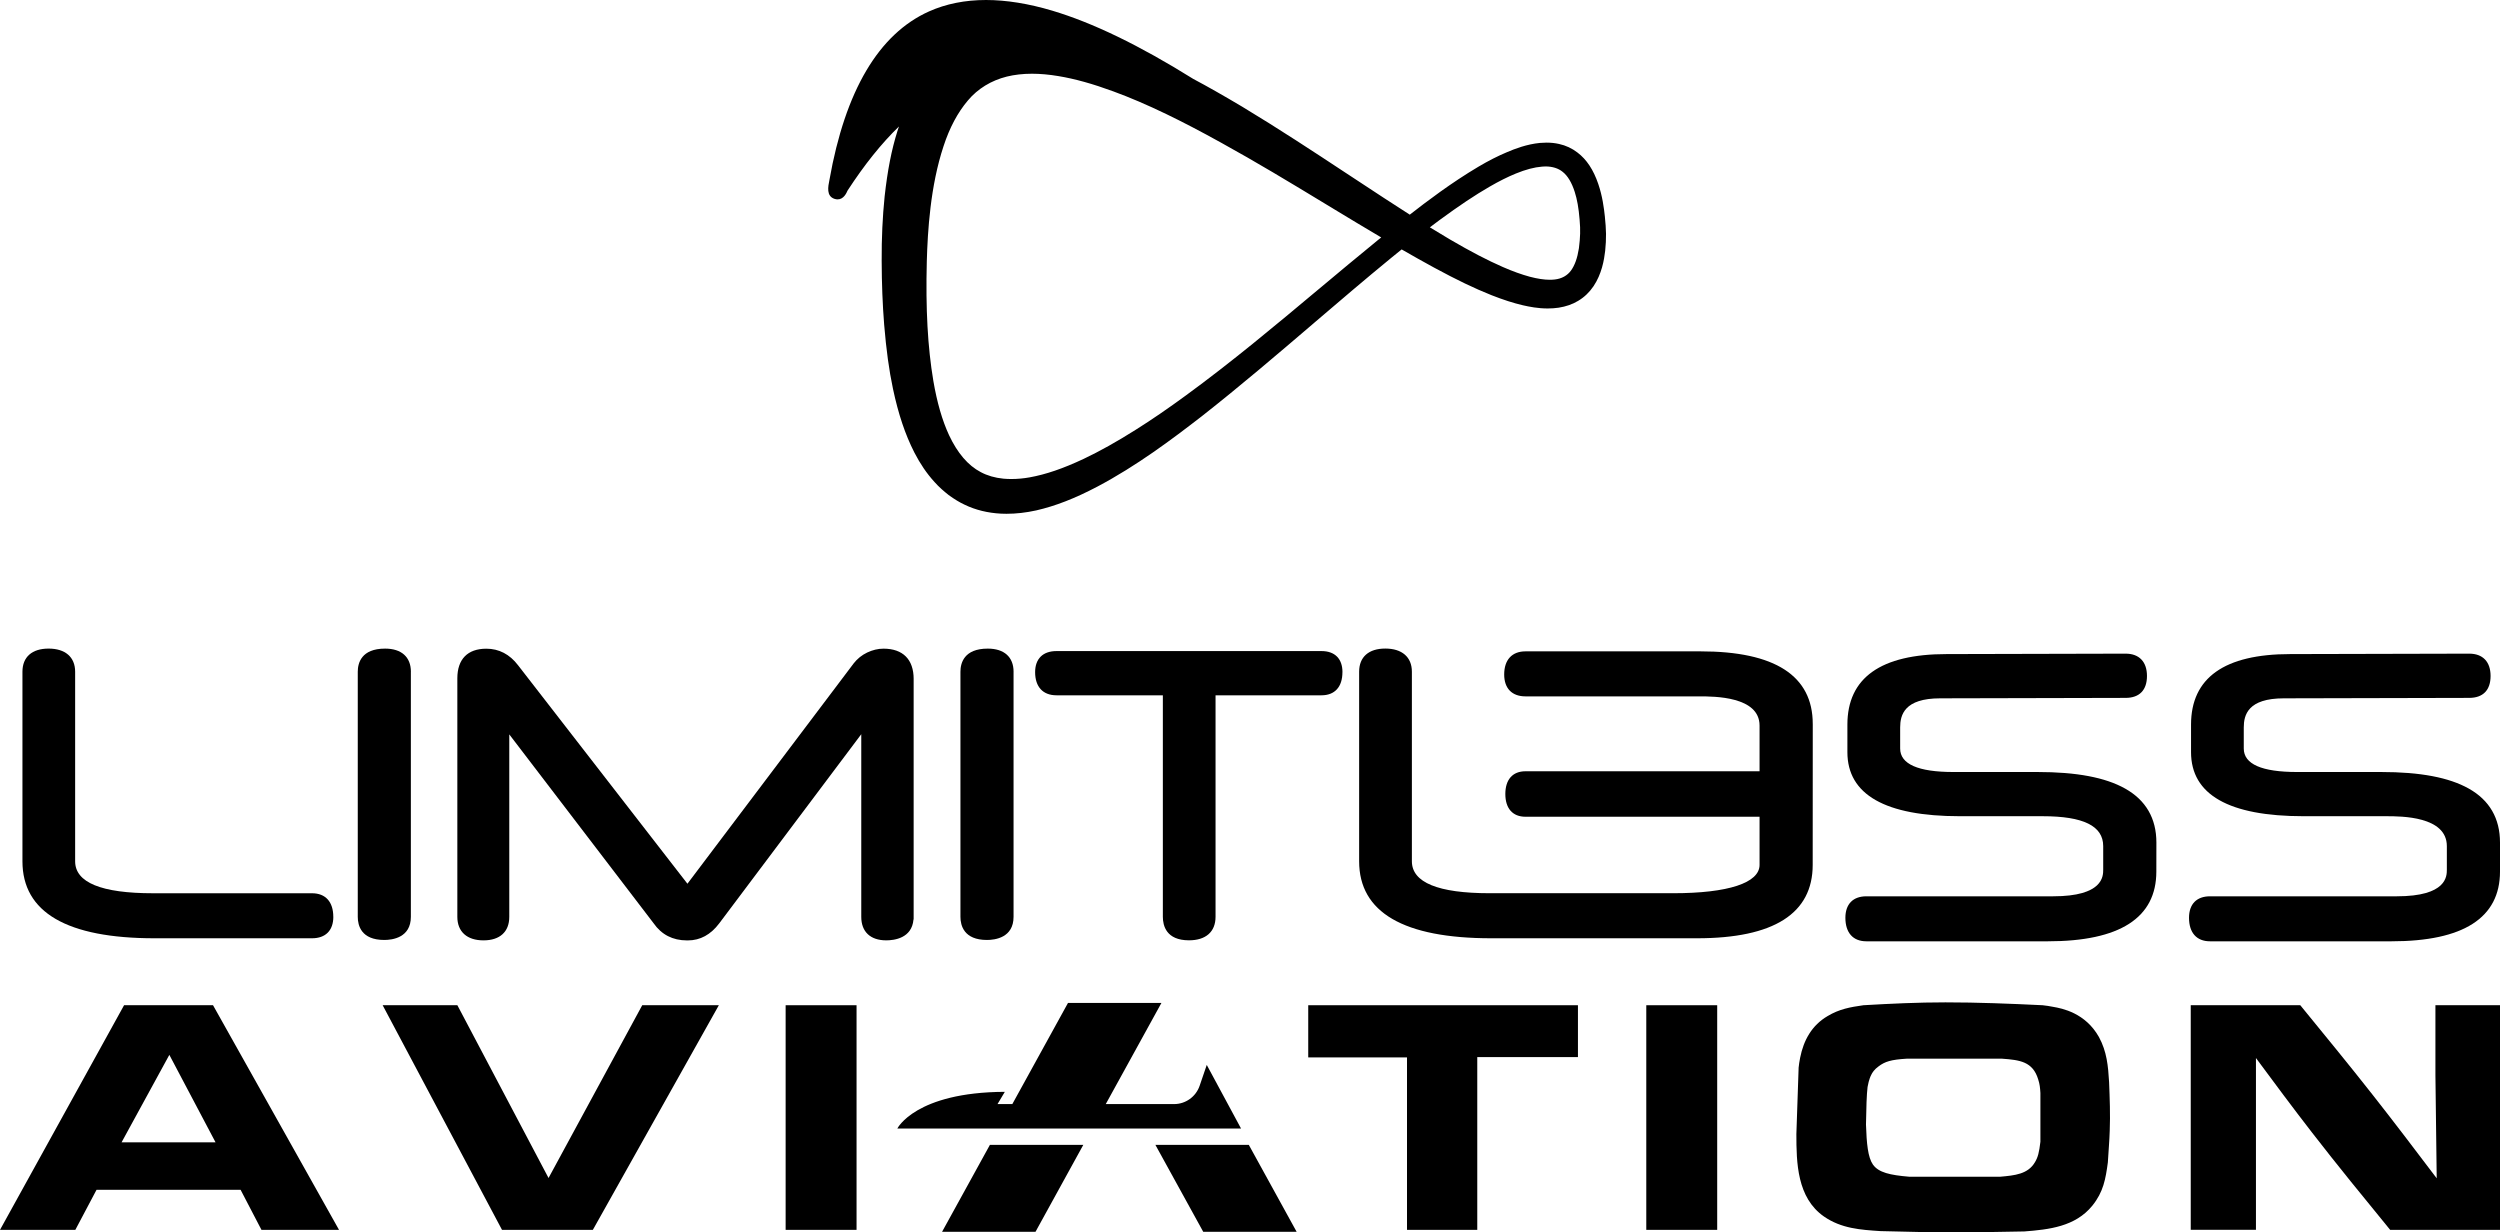 <svg width="142" height="70" viewBox="0 0 142 70" fill="none" xmlns="http://www.w3.org/2000/svg">
<g clip-path="url(#clip0_64_118)">
<path d="M12.1 57.097L19.256 69.856H14.851L13.665 67.579H5.484L4.279 69.856H0L7.047 57.097H12.1ZM6.904 64.886H12.244L9.619 59.916L6.904 64.886Z" fill="black"/>
<path d="M31.158 66.909L36.479 57.097H40.83L33.674 69.856H28.514L21.735 57.097H25.979L31.156 66.909H31.158Z" fill="black"/>
<path d="M48.652 57.097V69.856H44.624V57.097H48.652Z" fill="black"/>
<path d="M89.627 57.097V60.043H83.909V69.856H79.918V60.061H74.308V57.097H89.627Z" fill="black"/>
<path d="M97.537 57.097V69.856H93.509V57.097H97.537Z" fill="black"/>
<path d="M102.158 60.675C102.175 60.476 102.211 60.276 102.248 60.078C102.445 59.084 102.913 58.234 103.811 57.711C104.477 57.313 105.087 57.205 105.843 57.097C107.389 57.007 108.935 56.934 110.5 56.934C112.335 56.934 114.168 57.007 116.02 57.097C116.217 57.115 116.416 57.151 116.613 57.188C117.134 57.278 118.448 57.53 119.221 58.905C119.671 59.736 119.742 60.549 119.797 61.471C119.833 62.392 119.869 63.296 119.833 64.217C119.816 64.813 119.76 65.409 119.726 66.025C119.6 66.965 119.473 67.705 118.845 68.482C117.875 69.675 116.383 69.838 114.98 69.946C113.721 69.963 112.445 70 111.169 70C109.713 70 108.274 69.963 106.818 69.927C105.685 69.854 104.588 69.783 103.599 69.096C102.071 68.031 102.034 66.042 102.034 64.415L102.161 60.675H102.158ZM113.611 66.838C114.438 66.765 115.193 66.694 115.589 66.007C115.752 65.736 115.823 65.465 115.895 64.851V62.086C115.878 61.797 115.859 61.58 115.769 61.309C115.463 60.297 114.726 60.207 113.72 60.134H108.29C107.409 60.188 107.067 60.297 106.707 60.567C106.455 60.747 106.348 60.928 106.294 61.036C106.15 61.307 106.097 61.65 106.078 61.74C106.024 62.192 106.005 62.879 105.988 63.873C106.024 64.957 106.095 65.734 106.384 66.15C106.707 66.602 107.354 66.746 108.433 66.837H113.611V66.838Z" fill="black"/>
<path d="M130.656 57.097C132.041 58.795 133.424 60.476 134.773 62.194C135.996 63.748 137.201 65.338 138.405 66.928L138.332 61.072V57.097H142V69.856H135.761C134.268 68.031 132.776 66.205 131.32 64.325C130.241 62.934 129.181 61.505 128.138 60.096V69.854H124.434V57.096H130.654L130.656 57.097Z" fill="black"/>
<path fill-rule="evenodd" clip-rule="evenodd" d="M50.969 64.1C50.969 64.1 51.99 62.038 57.075 62.016L56.659 62.712H57.5L60.663 56.965H65.97L62.807 62.712H66.687C67.342 62.712 67.927 62.294 68.14 61.67L68.544 60.488L70.491 64.1H50.968" fill="black"/>
<path fill-rule="evenodd" clip-rule="evenodd" d="M56.227 65.028H61.532L58.817 69.965H53.51L56.227 65.028Z" fill="black"/>
<path fill-rule="evenodd" clip-rule="evenodd" d="M70.932 65.028H65.626L68.343 69.965H73.648L70.932 65.028Z" fill="black"/>
<path d="M91.16 12.355V12.331C91.106 11.811 91.015 11.129 90.781 10.447C90.506 9.642 90.121 9.06 89.604 8.667C89.298 8.429 88.933 8.258 88.552 8.177C88.329 8.126 88.089 8.101 87.843 8.101C87.722 8.101 87.596 8.107 87.47 8.118C86.722 8.191 86.046 8.451 85.604 8.64C85.086 8.856 84.549 9.129 83.968 9.473C82.435 10.382 81.025 11.45 80.076 12.193C79.105 11.573 78.127 10.932 77.129 10.273L76.493 9.855L76.445 9.824C74.645 8.636 72.603 7.292 70.55 6.056C69.445 5.4 68.59 4.914 67.78 4.484C64.694 2.561 62.067 1.292 59.756 0.602C58.414 0.203 57.154 0.001 56.007 0C54.816 0 53.727 0.219 52.768 0.649C49.911 1.93 48.009 5.149 47.113 10.216C47.033 10.605 46.922 11.145 47.409 11.298C47.465 11.315 47.522 11.325 47.576 11.325C47.919 11.325 48.077 10.971 48.141 10.825C49.1 9.353 50.057 8.158 51.061 7.184C51.032 7.27 51.003 7.356 50.975 7.442C50.637 8.518 50.413 9.665 50.247 11.159C50.128 12.32 50.073 13.518 50.079 14.823C50.083 16.119 50.13 17.301 50.22 18.438C50.339 19.87 50.497 21.027 50.72 22.08C51.026 23.521 51.412 24.672 51.932 25.696C52.267 26.348 52.642 26.898 53.078 27.376C53.335 27.669 53.628 27.915 53.857 28.097L53.872 28.109L53.874 28.112L53.877 28.115C54.23 28.369 54.513 28.539 54.797 28.67C55.41 28.966 56.106 29.137 56.864 29.176C56.987 29.18 57.08 29.183 57.168 29.183C57.712 29.183 58.279 29.119 58.855 28.992C59.947 28.742 61.051 28.313 62.33 27.64C64.559 26.462 66.556 24.962 68.256 23.647C70.433 21.938 72.558 20.122 74.613 18.365L74.664 18.32C76.088 17.104 77.558 15.846 79.029 14.641C79.209 14.492 79.4 14.336 79.614 14.167C80.237 14.527 80.859 14.875 81.467 15.206C82.741 15.896 83.741 16.377 84.716 16.766C85.389 17.03 85.953 17.212 86.497 17.339C86.865 17.424 87.359 17.521 87.908 17.521C88.12 17.521 88.329 17.507 88.53 17.477C88.944 17.413 89.316 17.285 89.635 17.091C89.979 16.889 90.282 16.6 90.513 16.256C90.978 15.56 91.113 14.778 91.174 14.248C91.209 13.909 91.225 13.592 91.222 13.282C91.219 12.967 91.19 12.652 91.161 12.358L91.16 12.355ZM78.236 13.661C77.125 14.566 76.007 15.501 74.928 16.404L74.881 16.442C72.458 18.472 69.953 20.567 67.361 22.459C66.342 23.206 65.41 23.844 64.516 24.406C63.439 25.087 62.469 25.629 61.55 26.065C60.378 26.616 59.402 26.949 58.479 27.115C58.13 27.177 57.782 27.208 57.444 27.208C57.294 27.208 57.144 27.202 56.997 27.189C56.508 27.141 56.072 27.014 55.703 26.814C54.988 26.441 54.382 25.734 53.904 24.714C53.516 23.873 53.225 22.864 53.014 21.635C52.692 19.714 52.574 17.558 52.642 14.851C52.691 13.124 52.842 10.569 53.593 8.304C53.934 7.257 54.4 6.384 54.977 5.706C55.535 5.04 56.299 4.572 57.187 4.35C57.618 4.244 58.099 4.188 58.614 4.188C59.083 4.188 59.587 4.233 60.115 4.322C61.055 4.477 62.076 4.763 63.238 5.191C64.178 5.535 65.161 5.957 66.249 6.481C67.189 6.935 68.182 7.452 69.38 8.116C71.34 9.197 73.178 10.304 75.377 11.639L75.714 11.842L75.74 11.859C76.627 12.396 77.544 12.95 78.453 13.486C78.382 13.544 78.31 13.601 78.237 13.659L78.236 13.661ZM88.042 15.891C87.711 15.891 87.335 15.835 86.89 15.718C86.424 15.591 85.924 15.412 85.363 15.167C84.475 14.779 83.547 14.295 82.353 13.598C81.966 13.368 81.585 13.139 81.216 12.913C81.398 12.775 81.576 12.642 81.759 12.505C82.888 11.677 83.769 11.088 84.613 10.601C85.15 10.29 85.634 10.049 86.098 9.858C86.659 9.629 87.147 9.499 87.588 9.464C87.654 9.458 87.721 9.454 87.785 9.454C88.178 9.454 88.513 9.56 88.758 9.76C89.044 9.983 89.274 10.368 89.444 10.898C89.58 11.32 89.669 11.818 89.721 12.467C89.75 12.799 89.759 13.046 89.751 13.269C89.744 13.518 89.722 13.786 89.686 14.065L89.678 14.122C89.594 14.661 89.448 15.066 89.238 15.359C89.031 15.651 88.701 15.833 88.311 15.875C88.224 15.886 88.132 15.89 88.036 15.89L88.042 15.891Z" fill="black"/>
<path d="M18.933 52.074C18.933 52.849 18.492 53.294 17.723 53.294H8.782C3.801 53.294 1.275 51.824 1.275 48.922V38.154C1.275 37.319 1.817 36.84 2.76 36.84C3.703 36.84 4.268 37.319 4.268 38.154V48.922C4.268 50.126 5.756 50.737 8.689 50.737H17.722C18.49 50.737 18.931 51.225 18.931 52.074H18.933Z" fill="black"/>
<path d="M23.337 38.156V52.075C23.337 53.262 22.282 53.39 21.829 53.39C20.515 53.39 20.321 52.565 20.321 52.075V38.156C20.321 37.665 20.522 36.841 21.874 36.841C22.805 36.841 23.339 37.321 23.339 38.156H23.337Z" fill="black"/>
<path d="M51.895 38.567V52.219L51.886 52.228C51.797 53.294 50.785 53.412 50.338 53.412C49.438 53.412 48.92 52.925 48.92 52.077V41.703L40.852 52.447C40.369 53.09 39.771 53.415 39.074 53.415C39.055 53.415 39.036 53.415 39.017 53.415C38.614 53.415 38.254 53.333 37.938 53.171C37.622 53.008 37.351 52.766 37.127 52.444L28.927 41.713V52.078C28.927 52.926 28.393 53.413 27.462 53.413C26.531 53.413 25.977 52.925 25.977 52.078V38.528C25.977 37.443 26.56 36.846 27.622 36.846C28.341 36.846 28.949 37.162 29.426 37.787L39.046 50.196L48.494 37.674C48.697 37.414 48.953 37.209 49.257 37.063C49.562 36.919 49.873 36.844 50.182 36.844C51.287 36.844 51.896 37.458 51.896 38.57L51.895 38.567Z" fill="black"/>
<path d="M57.57 38.156V52.075C57.57 53.262 56.514 53.39 56.062 53.39C54.749 53.39 54.553 52.565 54.553 52.075V38.156C54.553 37.665 54.755 36.841 56.106 36.841C57.038 36.841 57.571 37.321 57.571 38.156H57.57Z" fill="black"/>
<path d="M76.25 38.179C76.25 39.013 75.818 39.493 75.061 39.493H69.043V52.075C69.043 52.925 68.492 53.41 67.535 53.41C66.242 53.41 66.05 52.574 66.05 52.075V39.493H60.008C59.238 39.493 58.795 39.013 58.795 38.179C58.795 37.417 59.238 36.981 60.008 36.981H75.062C75.82 36.981 76.252 37.417 76.252 38.179H76.25Z" fill="black"/>
<path d="M102.965 41.117L102.961 49.124C102.961 51.891 100.749 53.294 96.39 53.294H93.762C93.724 53.294 93.686 53.294 93.646 53.294H84.707C79.724 53.294 77.199 51.823 77.199 48.92V38.153C77.199 37.318 77.741 36.838 78.685 36.838C79.629 36.838 80.195 37.318 80.195 38.153V48.92C80.195 50.124 81.682 50.735 84.614 50.735H86.7C86.738 50.735 86.772 50.735 86.809 50.735H95.042C98.158 50.735 99.943 50.149 99.943 49.126V46.391H86.646C85.92 46.391 85.503 45.92 85.503 45.099C85.503 44.279 85.92 43.808 86.646 43.808H99.943V41.212C99.943 39.554 97.371 39.554 96.526 39.554H86.649C85.88 39.554 85.438 39.102 85.438 38.312C85.438 37.477 85.88 36.997 86.649 36.997H96.594C100.82 36.997 102.964 38.383 102.964 41.117H102.965Z" fill="black"/>
<path d="M122.483 47.852L122.48 49.507C122.48 52.133 120.406 53.466 116.317 53.466H106.008C105.251 53.466 104.818 52.979 104.818 52.13C104.818 51.355 105.251 50.91 106.008 50.91H116.615C119.462 50.91 119.462 49.767 119.462 49.394V48.059C119.462 46.914 118.338 46.361 116.022 46.361H111.322C107.083 46.361 104.932 45.136 104.932 42.722V41.158C104.932 38.5 106.829 37.152 110.57 37.152L120.734 37.127C121.505 37.127 121.948 37.589 121.948 38.395C121.948 39.201 121.517 39.64 120.735 39.64L110.206 39.665C108.164 39.665 107.929 40.61 107.929 41.319V42.516C107.929 43.401 108.948 43.85 110.958 43.85H115.726C117.95 43.85 119.581 44.158 120.708 44.791C121.885 45.452 122.483 46.484 122.483 47.856V47.852Z" fill="black"/>
<path d="M142 47.852V49.507C141.997 52.133 139.925 53.466 135.835 53.466H125.526C124.769 53.466 124.336 52.979 124.336 52.13C124.336 51.355 124.769 50.91 125.526 50.91H136.134C138.981 50.91 138.981 49.767 138.981 49.394V48.059C138.981 46.361 136.392 46.361 135.54 46.361H130.841C126.6 46.361 124.451 45.136 124.451 42.722V41.158C124.451 38.5 126.347 37.152 130.088 37.152L140.251 37.127C141.023 37.127 141.465 37.589 141.465 38.395C141.465 39.201 141.033 39.64 140.252 39.64L129.723 39.665C127.681 39.665 127.446 40.61 127.446 41.319V42.516C127.446 43.401 128.464 43.85 130.476 43.85H135.244C137.469 43.85 139.098 44.158 140.226 44.791C141.403 45.452 142 46.484 142 47.856V47.852Z" fill="black"/>
</g>
<defs>
<clipPath id="clip0_64_118">
<rect width="142" height="70" fill="white"/>
</clipPath>
</defs>
</svg>
